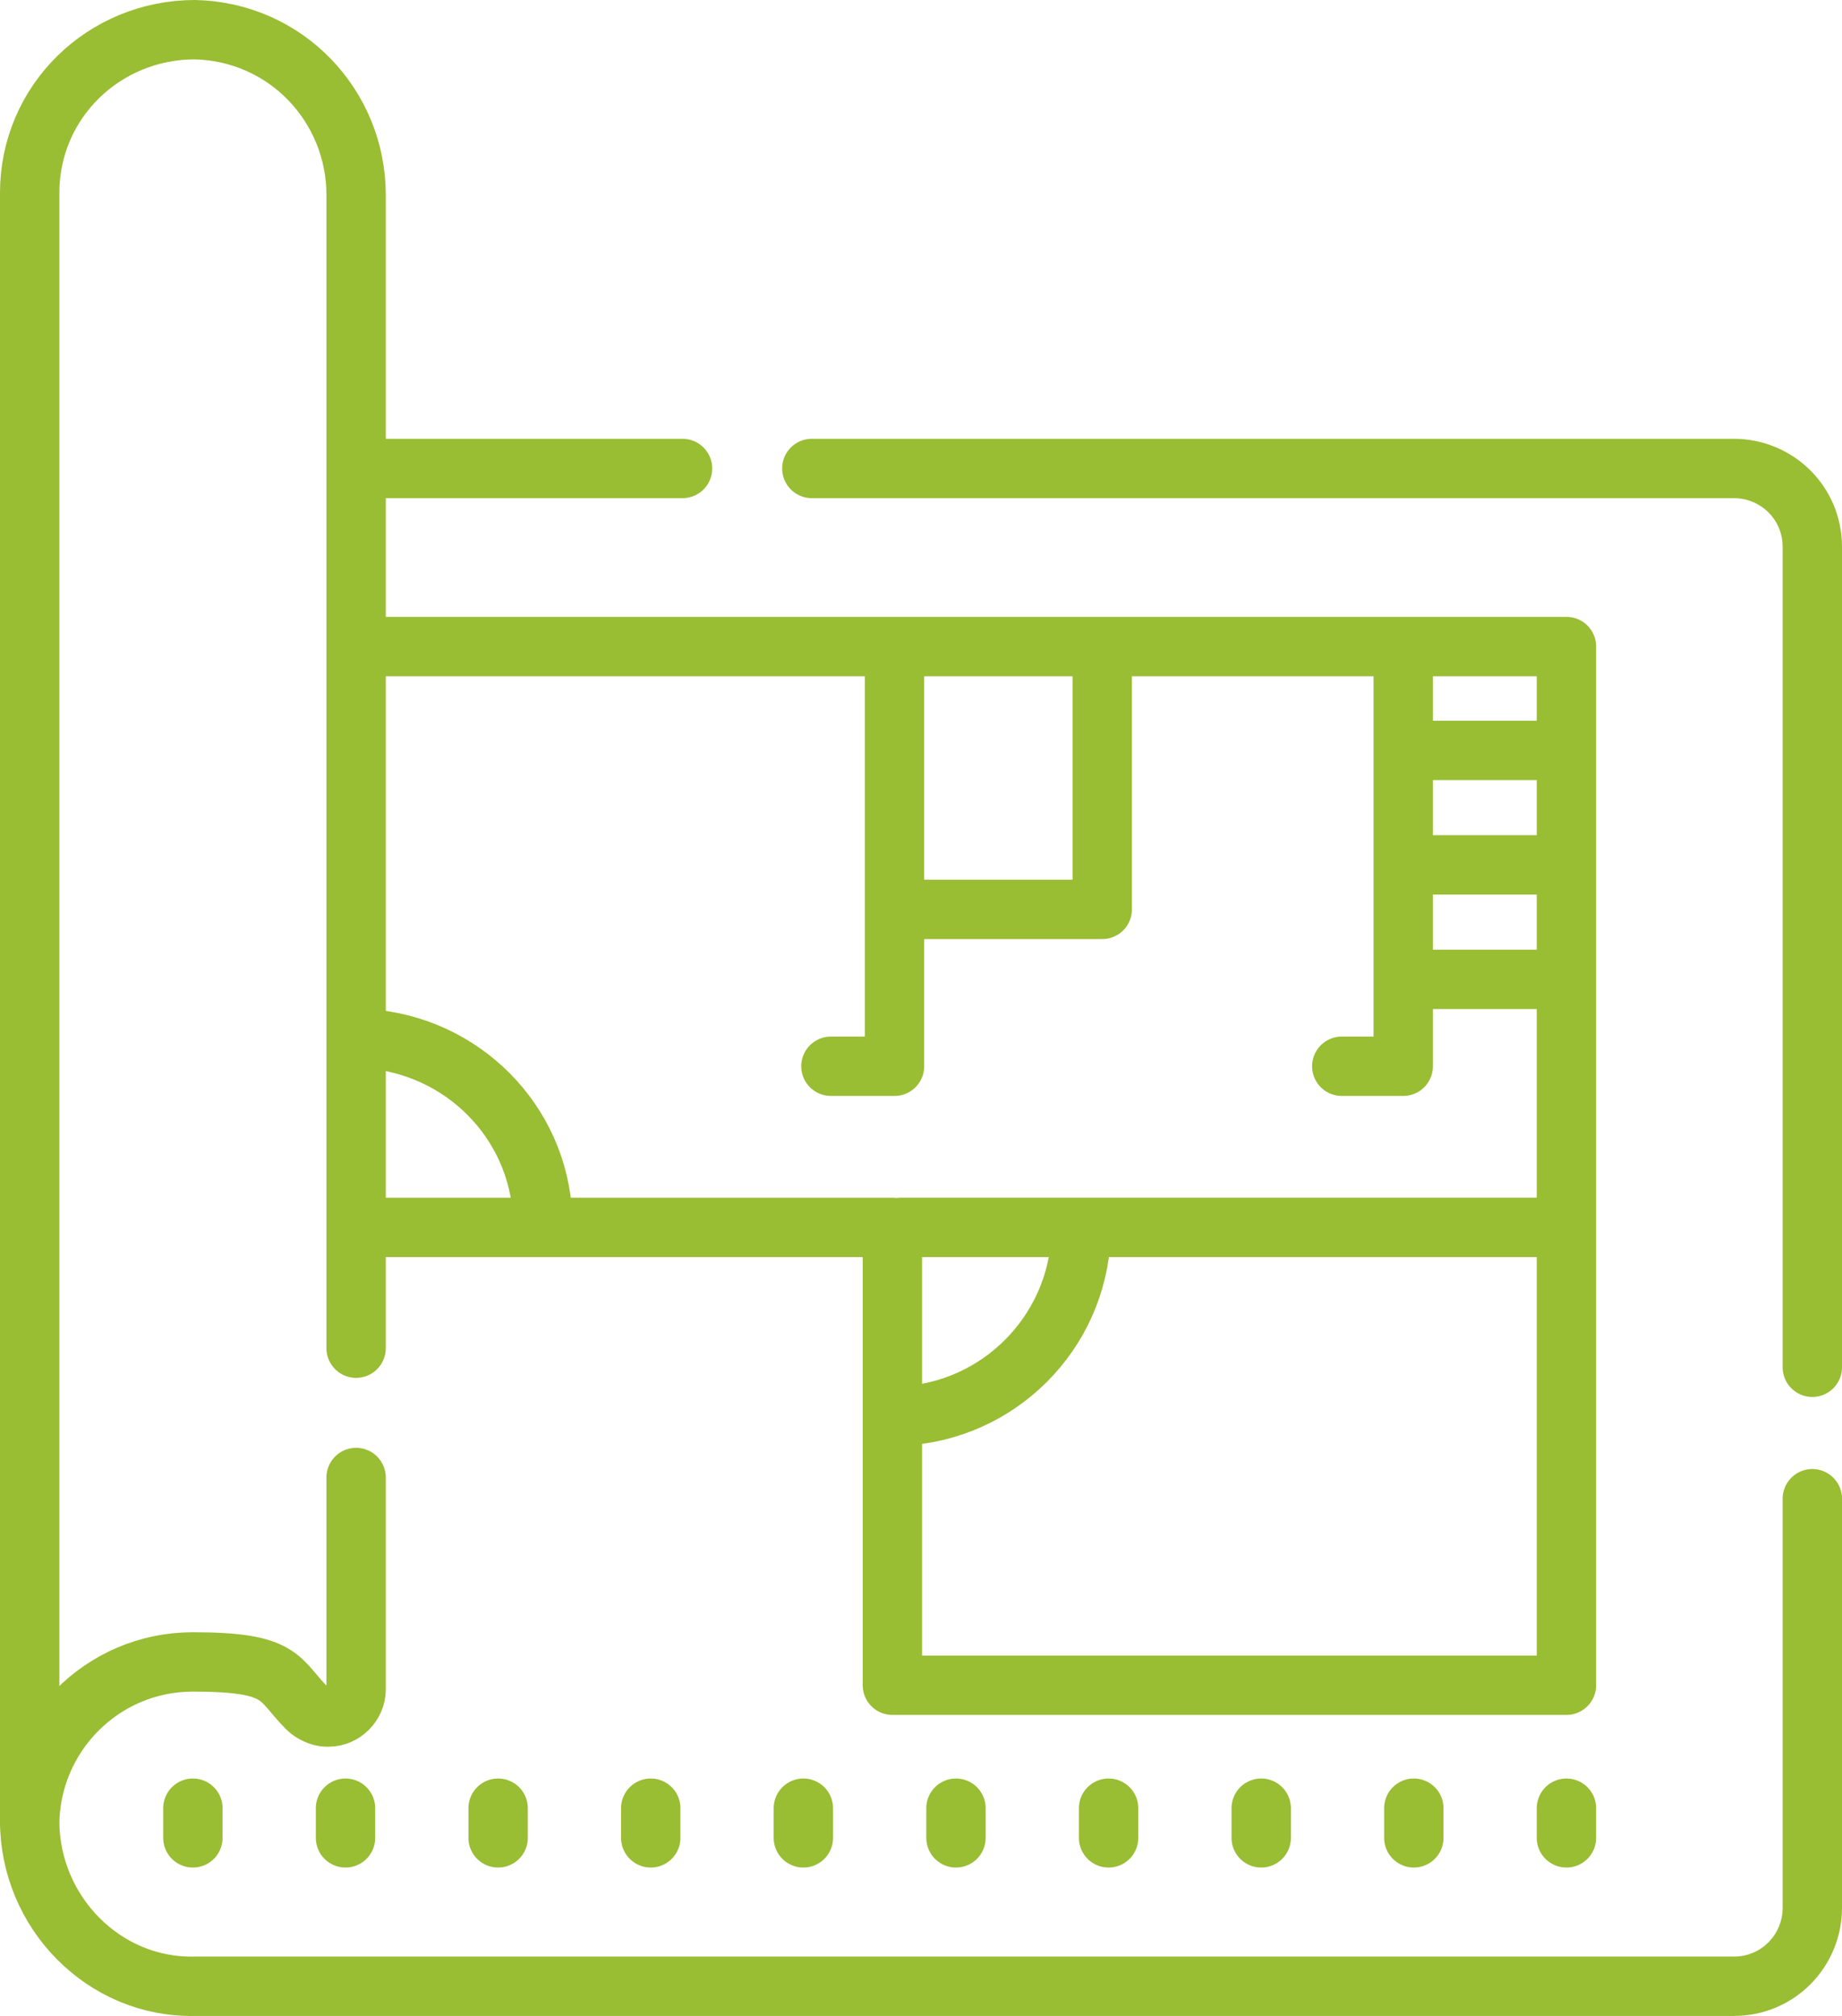 <?xml version="1.0" encoding="UTF-8"?>
<svg id="Capa_1" data-name="Capa 1" xmlns="http://www.w3.org/2000/svg" xmlns:xlink="http://www.w3.org/1999/xlink" version="1.1" viewBox="0 0 86.9 95.1">
  <defs>
    <style>
      .cls-1 {
        clip-path: url(#clippath);
      }

      .cls-2 {
        stroke-width: 0px;
      }

      .cls-2, .cls-3 {
        fill: none;
      }

      .cls-3 {
        stroke: #99bd33;
        stroke-linecap: round;
        stroke-linejoin: round;
        stroke-width: 2.8px;
      }
    </style>
    <clipPath id="clippath">
      <rect class="cls-2" width="86.9" height="95.1"/>
    </clipPath>
  </defs>
  <g class="cls-1">
    <path class="cls-3" d="M73.9,85.3v1.4M66.7,85.3v1.4M59.5,85.3v1.4M52.3,85.3v1.4M45.1,85.3v1.4M37.9,85.3v1.4M30.7,85.3v1.4M23.5,85.3v1.4M16.3,85.3v1.4M9.1,85.3v1.4M42.7,42.9h9.3v-11.8M42.2,31v19.3h-3M25.6,57.4c-.2-4.5-3.8-8.1-8.3-8.4M51,58.3c-.2,4.6-3.9,8.3-8.5,8.5M42.5,57.9h30.8M66.8,46.2h6.5M66.8,40.8h6.5M66.8,35.4h6.5M63.3,50.3h2.9v-19.3M17.1,30.5h56.8v49h-31.8v-21.6h-25M16.8,63.6V9.2c0-4.2-3.3-7.7-7.6-7.8-4.3,0-7.8,3.4-7.8,7.7v77c0-4.2,3.4-7.7,7.7-7.7s4,.8,5.4,2.2c.2.2.6.4.9.4h.1c.7,0,1.3-.6,1.3-1.3v-10M85.5,64.5V25.8c0-2.1-1.7-3.7-3.7-3.7-8.1,0-27.8,0-43.5,0M32.2,22.1h-14.9M1.4,85.9c0,4.3,3.5,7.9,7.8,7.8,3.6,0,57.8,0,72.6,0,2.1,0,3.7-1.7,3.7-3.7v-19.3"/>
  </g>
</svg>